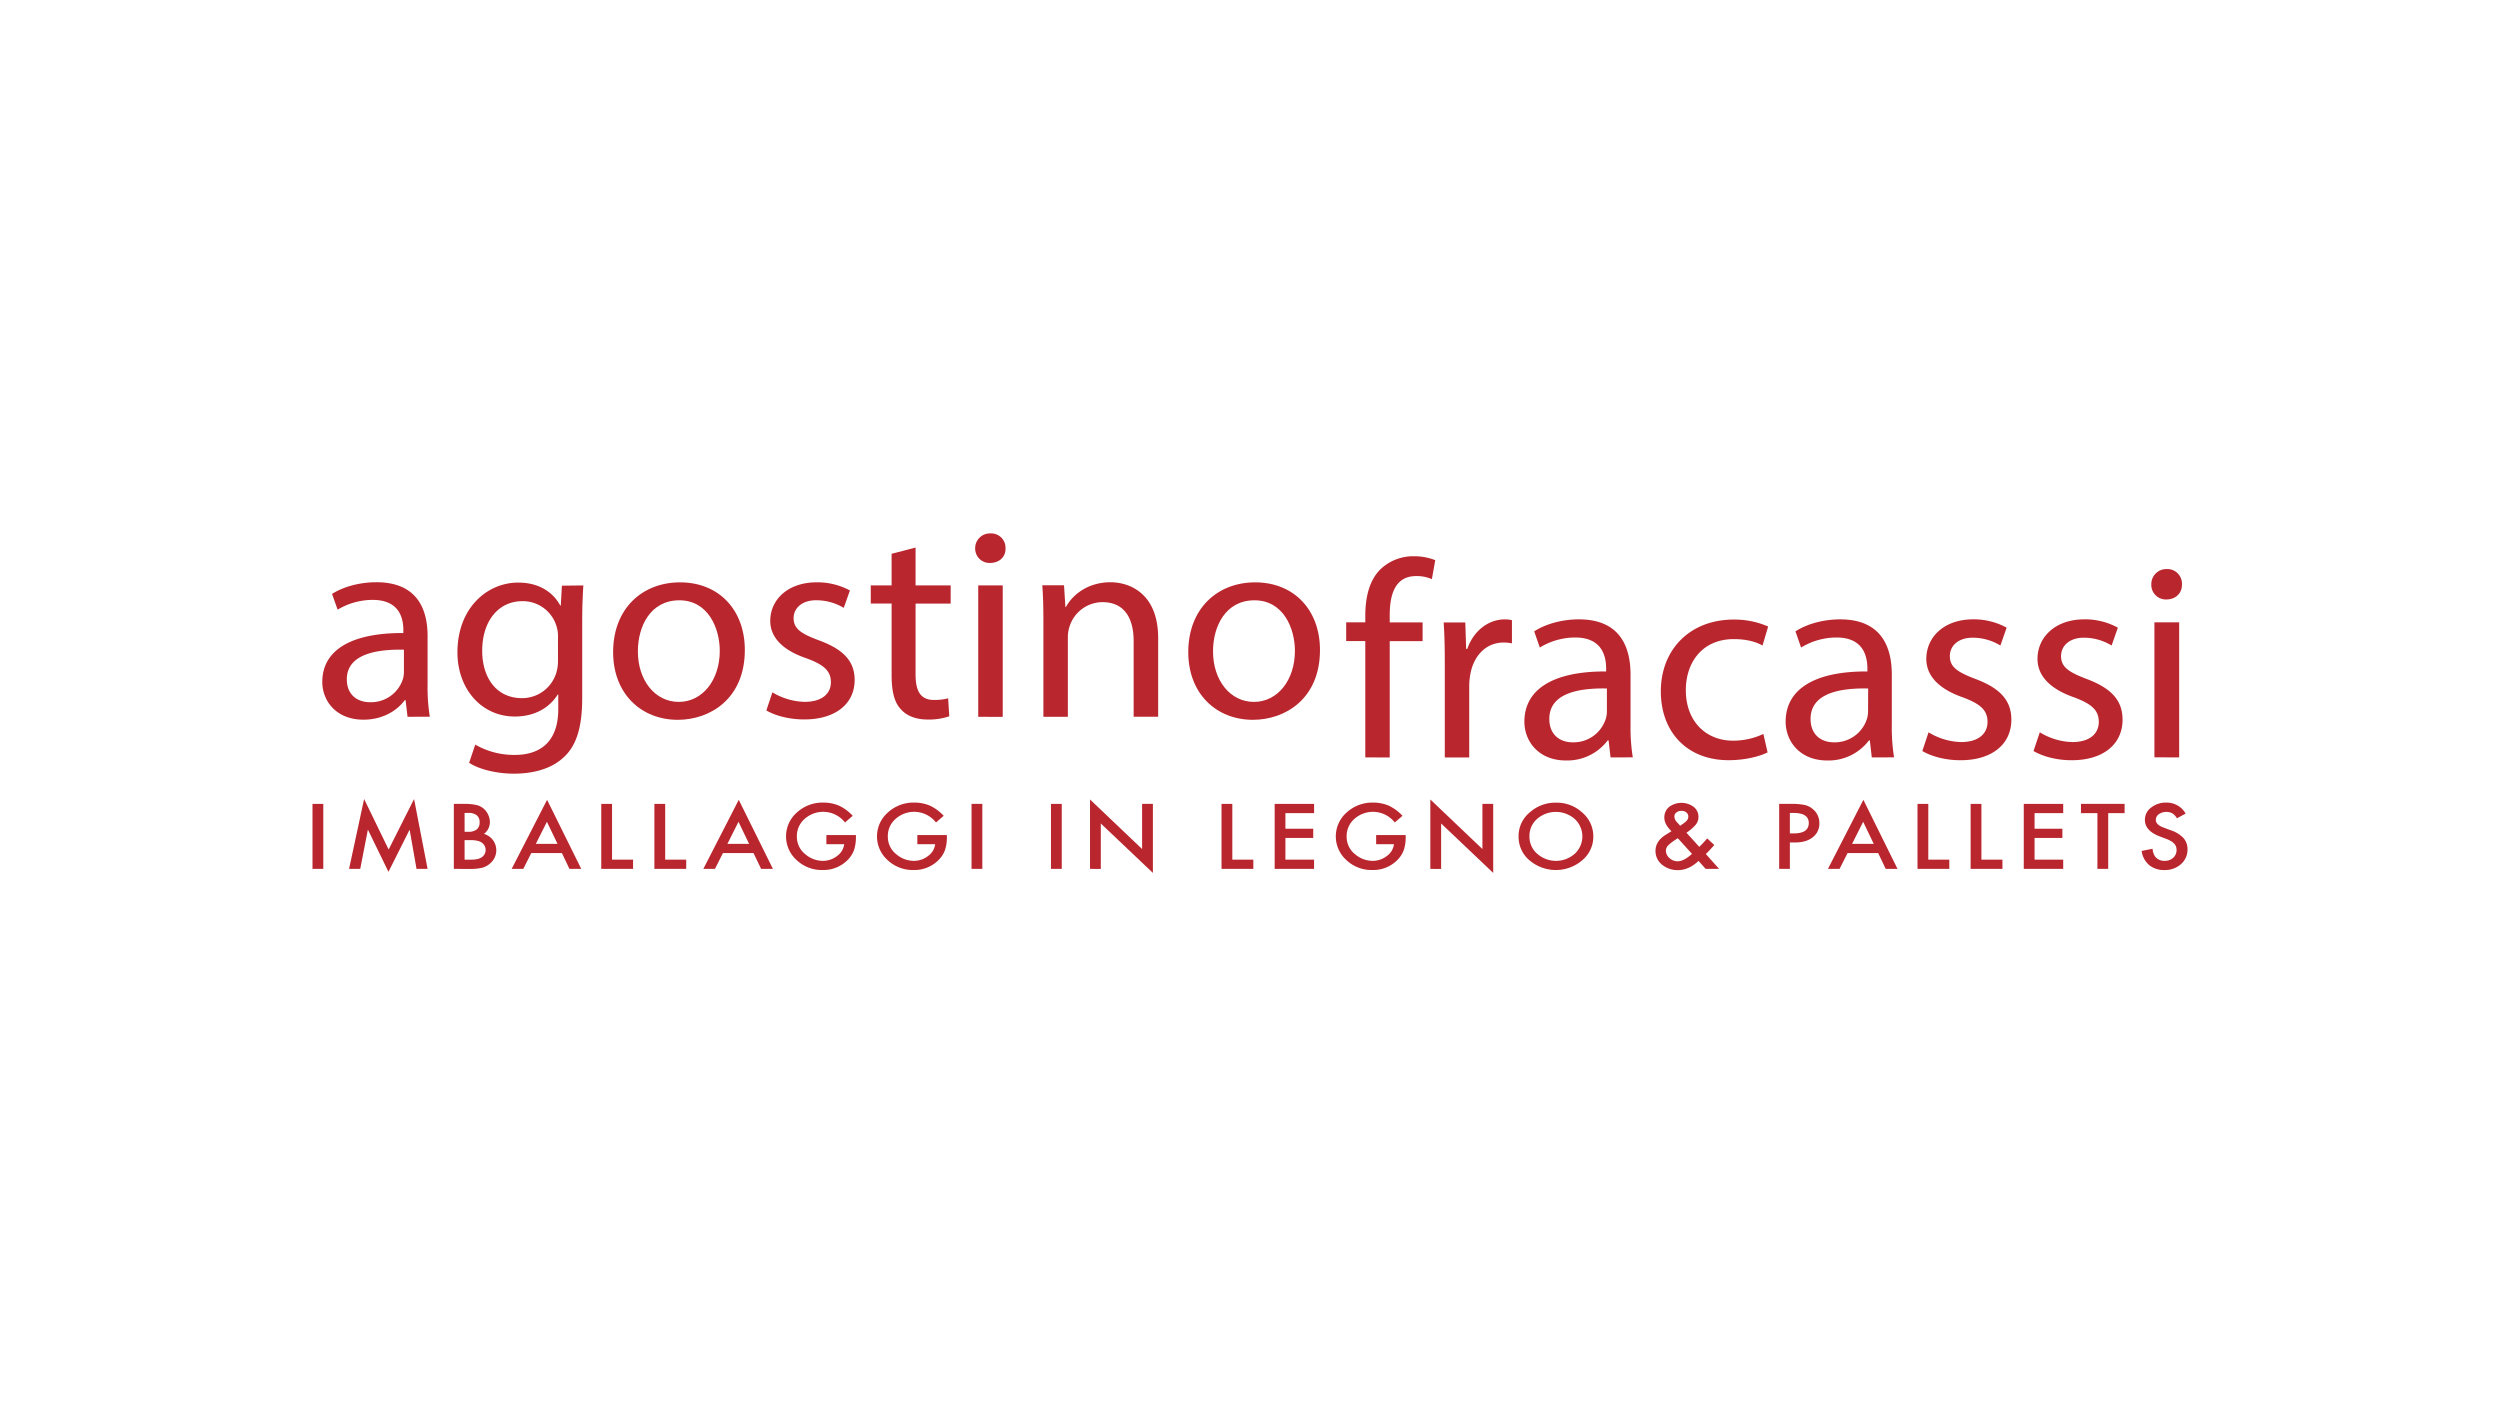 <svg xmlns="http://www.w3.org/2000/svg" id="Livello_1" data-name="Livello 1" viewBox="0 0 1200 675"><defs><style>.cls-1{fill:#ba262e;}</style></defs><path class="cls-1" d="M195.62,344.06l-.94-8h-.4c-3.61,5-10.56,9.39-19.79,9.39-13.1,0-19.79-9-19.79-18.12,0-15.26,13.91-23.6,38.91-23.47v-1.31c0-5.21-1.47-14.6-14.71-14.6a32.81,32.81,0,0,0-16.84,4.69l-2.68-7.56c5.35-3.39,13.1-5.61,21.26-5.61,19.79,0,24.6,13.17,24.6,25.82v23.6a87,87,0,0,0,1.07,15.13Zm-1.74-32.21c-12.84-.26-27.41,2-27.41,14.21,0,7.44,5.08,11,11.1,11a16.07,16.07,0,0,0,15.64-10.57,11.69,11.69,0,0,0,.67-3.65Z"></path><path class="cls-1" d="M280,281c-.27,4.56-.54,9.65-.54,17.34v36.64c0,14.47-2.94,23.34-9.22,28.82-6.29,5.73-15.38,7.56-23.54,7.56-7.75,0-16.31-1.83-21.52-5.22l2.94-8.73a37.27,37.27,0,0,0,19,4.95c12,0,20.85-6.13,20.85-22v-7h-.26c-3.61,5.87-10.57,10.57-20.59,10.57-16.05,0-27.55-13.3-27.55-30.78,0-21.38,14.31-33.51,29.15-33.51,11.23,0,17.38,5.74,20.19,11h.27l.53-9.52Zm-12.17,24.9a15.79,15.79,0,0,0-.67-5.21,16.89,16.89,0,0,0-16.44-12.13c-11.23,0-19.26,9.26-19.26,23.86,0,12.39,6.42,22.69,19.12,22.69a17.15,17.15,0,0,0,16.31-11.74,19.42,19.42,0,0,0,.94-6.12Z"></path><path class="cls-1" d="M357.52,312c0,23.34-16.58,33.51-32.22,33.51-17.52,0-31-12.52-31-32.47,0-21.12,14.17-33.51,32.09-33.51C345,279.51,357.52,292.68,357.52,312Zm-51.34.65c0,13.82,8.15,24.26,19.65,24.26,11.23,0,19.66-10.31,19.66-24.52,0-10.69-5.49-24.25-19.39-24.25S306.18,300.64,306.18,312.63Z"></path><path class="cls-1" d="M370.75,332.32a31.38,31.38,0,0,0,15.51,4.57c8.56,0,12.57-4.18,12.57-9.39,0-5.48-3.34-8.48-12-11.61-11.63-4-17.11-10.3-17.11-17.86,0-10.17,8.42-18.52,22.33-18.52a32.9,32.9,0,0,1,15.91,3.92L405,291.77a25.7,25.7,0,0,0-13.24-3.65c-6.95,0-10.83,3.91-10.83,8.61,0,5.21,3.88,7.56,12.3,10.69,11.23,4.17,17,9.65,17,19,0,11.09-8.82,18.91-24.2,18.91-7.08,0-13.64-1.69-18.18-4.3Z"></path><path class="cls-1" d="M439.47,262.82V281h16.85v8.73H439.47v34c0,7.82,2.27,12.25,8.82,12.25a26.85,26.85,0,0,0,6.82-.78l.54,8.61a29.61,29.61,0,0,1-10.43,1.56c-5.48,0-9.9-1.69-12.7-4.82-3.35-3.39-4.55-9-4.55-16.43V289.68h-10V281h10V265.82Z"></path><path class="cls-1" d="M482.65,263.22c.14,3.91-2.81,7-7.49,7a6.9,6.9,0,0,1-7.08-7,7.08,7.08,0,0,1,7.35-7.18A6.9,6.9,0,0,1,482.65,263.22Zm-13.1,80.84V281h11.76v63.11Z"></path><path class="cls-1" d="M500.83,298c0-6.52-.13-11.87-.53-17.08h10.43l.66,10.43h.27c3.21-6,10.7-11.87,21.39-11.87,9,0,22.87,5.22,22.87,26.86v37.69H544.15V307.68c0-10.17-3.88-18.65-15-18.65a16.66,16.66,0,0,0-15.78,11.74,16,16,0,0,0-.8,5.34v37.95H500.83Z"></path><path class="cls-1" d="M633.59,312c0,23.34-16.58,33.51-32.22,33.51-17.52,0-31-12.52-31-32.47,0-21.12,14.17-33.51,32.09-33.51C621,279.51,633.59,292.68,633.59,312Zm-51.34.65c0,13.82,8.16,24.26,19.65,24.26,11.24,0,19.66-10.31,19.66-24.52,0-10.69-5.48-24.25-19.39-24.25S582.25,300.64,582.25,312.63Z"></path><path class="cls-1" d="M655.34,363.55V307.71h-9.17v-9h9.17v-3.08c0-9.1,2-17.41,7.55-22.63a22.83,22.83,0,0,1,15.91-6,27.65,27.65,0,0,1,10.12,1.88L687.3,278a17.7,17.7,0,0,0-7.55-1.48c-10.11,0-12.68,8.84-12.68,18.75v3.48h15.78v9H667.07v55.84Z"></path><path class="cls-1" d="M693.5,319c0-7.64-.13-14.2-.54-20.23h10.39l.4,12.73h.54c3-8.71,10.11-14.2,18.07-14.2a12.82,12.82,0,0,1,3.37.4v11.12a17.84,17.84,0,0,0-4.05-.4c-8.36,0-14.29,6.29-15.91,15.13a32.92,32.92,0,0,0-.54,5.49v34.55H693.5Z"></path><path class="cls-1" d="M773.06,363.55l-.94-8.17h-.41a24.36,24.36,0,0,1-20,9.65c-13.22,0-20-9.24-20-18.62,0-15.67,14-24.24,39.24-24.11V321c0-5.35-1.49-15-14.84-15a32.62,32.62,0,0,0-17,4.82l-2.7-7.77c5.39-3.48,13.21-5.76,21.44-5.76,20,0,24.81,13.53,24.81,26.52V348a90.53,90.53,0,0,0,1.08,15.53Zm-1.75-33.08c-12.95-.26-27.64,2-27.64,14.6,0,7.63,5.12,11.25,11.19,11.25a16.22,16.22,0,0,0,15.77-10.85,12,12,0,0,0,.68-3.75Z"></path><path class="cls-1" d="M848.44,361.14c-3.11,1.61-10,3.75-18.75,3.75-19.68,0-32.49-13.26-32.49-33.08s13.75-34.42,35.06-34.42a40,40,0,0,1,16.45,3.35l-2.7,9.11c-2.83-1.61-7.28-3.08-13.75-3.08-15,0-23.06,11-23.06,24.51,0,15,9.71,24.24,22.65,24.24a33.87,33.87,0,0,0,14.57-3.22Z"></path><path class="cls-1" d="M898.46,363.55l-.94-8.17h-.41a24.34,24.34,0,0,1-20,9.65c-13.22,0-20-9.24-20-18.62,0-15.67,14-24.24,39.24-24.11V321c0-5.35-1.48-15-14.83-15a32.63,32.63,0,0,0-17,4.82l-2.7-7.77c5.4-3.48,13.22-5.76,21.44-5.76,20,0,24.81,13.53,24.81,26.52V348a90.53,90.53,0,0,0,1.08,15.53Zm-1.75-33.08c-12.94-.26-27.64,2-27.64,14.6,0,7.63,5.12,11.25,11.19,11.25A16.23,16.23,0,0,0,896,345.47a12.3,12.3,0,0,0,.67-3.75Z"></path><path class="cls-1" d="M925.71,351.5a31.17,31.17,0,0,0,15.64,4.69c8.63,0,12.67-4.29,12.67-9.65,0-5.62-3.37-8.7-12.13-11.91-11.74-4.16-17.26-10.58-17.26-18.35,0-10.45,8.49-19,22.51-19a32.78,32.78,0,0,1,16.05,4l-3,8.57a25.49,25.49,0,0,0-13.35-3.75c-7,0-10.92,4-10.92,8.84,0,5.36,3.91,7.77,12.41,11,11.32,4.29,17.12,9.91,17.12,19.55,0,11.39-8.9,19.42-24.4,19.42-7.15,0-13.76-1.74-18.34-4.42Z"></path><path class="cls-1" d="M979.1,351.5a31.23,31.23,0,0,0,15.64,4.69c8.63,0,12.68-4.29,12.68-9.65,0-5.62-3.37-8.7-12.14-11.91C983.55,330.47,978,324.05,978,316.28c0-10.45,8.5-19,22.52-19a32.78,32.78,0,0,1,16.05,4l-3,8.57a25.49,25.49,0,0,0-13.35-3.75c-7,0-10.92,4-10.92,8.84,0,5.36,3.91,7.77,12.4,11,11.33,4.29,17.13,9.91,17.13,19.55,0,11.39-8.9,19.42-24.41,19.42-7.14,0-13.75-1.74-18.33-4.42Z"></path><path class="cls-1" d="M1047.33,280.52c.14,4-2.83,7.23-7.55,7.23a7,7,0,0,1-7.15-7.23,7.22,7.22,0,0,1,7.42-7.37A7,7,0,0,1,1047.33,280.52Zm-13.21,83V298.73H1046v64.82Z"></path><path class="cls-1" d="M155.18,385.87v31.19H150V385.87Z"></path><path class="cls-1" d="M167.55,417.06l7.22-33.53,11.78,24.24,12.2-24.24,6.49,33.53h-5.31l-3.31-18.83-10.16,20.26-9.87-20.28-3.68,18.85Z"></path><path class="cls-1" d="M217.84,417.06V385.87H223a24.87,24.87,0,0,1,5.49.49,8.11,8.11,0,0,1,5.78,4.6,8.28,8.28,0,0,1,.87,3.64,7.09,7.09,0,0,1-2.83,5.67,8.33,8.33,0,0,1,4.32,3,8.21,8.21,0,0,1-1.25,11.07,9.44,9.44,0,0,1-3.84,2.16,24.58,24.58,0,0,1-5.85.59Zm5.17-17.8h1.63a6.36,6.36,0,0,0,4.23-1.16,4.25,4.25,0,0,0,1.34-3.42,4.1,4.1,0,0,0-1.37-3.34,6.15,6.15,0,0,0-4-1.14H223Zm0,13.37h3.2c2.35,0,4.06-.41,5.16-1.25A4.15,4.15,0,0,0,233.1,408a4.21,4.21,0,0,0-1.66-3.39q-1.63-1.37-5.8-1.36H223Z"></path><path class="cls-1" d="M269.72,409.48H255l-3.82,7.58h-5.58l17-33.14L279,417.06h-5.67Zm-2.11-4.42-5.09-10.6-5.33,10.6Z"></path><path class="cls-1" d="M293.78,385.87v26.76h10.09v4.43H288.6V385.87Z"></path><path class="cls-1" d="M319.29,385.87v26.76h10.09v4.43H314.11V385.87Z"></path><path class="cls-1" d="M361.68,409.48H347l-3.82,7.58h-5.58l17-33.14L371,417.06h-5.66Zm-2.11-4.42-5.09-10.6-5.33,10.6Z"></path><path class="cls-1" d="M396.66,400.82h14.18v1a19.68,19.68,0,0,1-.91,6.22,13.26,13.26,0,0,1-3,4.69,16.31,16.31,0,0,1-12.16,4.88,17.6,17.6,0,0,1-12.34-4.72,15.27,15.27,0,0,1,.09-22.91,18.24,18.24,0,0,1,12.72-4.74,19,19,0,0,1,7.51,1.49,21.48,21.48,0,0,1,6.55,4.85l-3.69,3.21a13.34,13.34,0,0,0-19.42-1.69,10.86,10.86,0,0,0-3.69,8.4,10.62,10.62,0,0,0,4.11,8.58,12.92,12.92,0,0,0,8.34,3.13,11,11,0,0,0,6.86-2.34,8.14,8.14,0,0,0,3.4-5.66h-8.55Z"></path><path class="cls-1" d="M440.32,400.82H454.5v1a19.4,19.4,0,0,1-.91,6.22,13,13,0,0,1-3,4.69,16.31,16.31,0,0,1-12.16,4.88,17.56,17.56,0,0,1-12.33-4.72,15.25,15.25,0,0,1,.09-22.91,18.23,18.23,0,0,1,12.71-4.74,19,19,0,0,1,7.51,1.49,21.64,21.64,0,0,1,6.56,4.85l-3.69,3.21a13.35,13.35,0,0,0-19.43-1.69,10.86,10.86,0,0,0-3.69,8.4,10.61,10.61,0,0,0,4.12,8.58,12.91,12.91,0,0,0,8.33,3.13,11,11,0,0,0,6.87-2.34,8.17,8.17,0,0,0,3.4-5.66h-8.56Z"></path><path class="cls-1" d="M471.52,385.87v31.19h-5.18V385.87Z"></path><path class="cls-1" d="M509.64,385.87v31.19h-5.18V385.87Z"></path><path class="cls-1" d="M523.21,417.06V383.75l25,23.79V385.87h5.18V419l-25-23.73v21.83Z"></path><path class="cls-1" d="M591.51,385.87v26.76H601.6v4.43H586.33V385.87Z"></path><path class="cls-1" d="M630.77,390.3H617v7.49h13.35v4.42H617v10.42h13.75v4.43H611.84V385.87h18.93Z"></path><path class="cls-1" d="M660.55,400.82h14.18v1a19.38,19.38,0,0,1-.92,6.22,13,13,0,0,1-3,4.69,16.27,16.27,0,0,1-12.15,4.88,17.56,17.56,0,0,1-12.34-4.72,15.27,15.27,0,0,1,.09-22.91,18.23,18.23,0,0,1,12.71-4.74,19,19,0,0,1,7.51,1.49,21.52,21.52,0,0,1,6.56,4.85l-3.69,3.21a13.34,13.34,0,0,0-19.42-1.69,10.86,10.86,0,0,0-3.69,8.4,10.62,10.62,0,0,0,4.11,8.58,12.91,12.91,0,0,0,8.33,3.13,11,11,0,0,0,6.87-2.34,8.17,8.17,0,0,0,3.4-5.66h-8.55Z"></path><path class="cls-1" d="M686.56,417.06V383.75l25,23.79V385.87h5.18V419l-25-23.73v21.83Z"></path><path class="cls-1" d="M728.92,401.32A14.65,14.65,0,0,1,734.23,390a18.4,18.4,0,0,1,12.71-4.72,18.06,18.06,0,0,1,12.58,4.77,14.9,14.9,0,0,1,5.27,11.45,14.72,14.72,0,0,1-5.29,11.41,19.5,19.5,0,0,1-24.76.52A14.73,14.73,0,0,1,728.92,401.32Zm5.22.07a10.77,10.77,0,0,0,3.82,8.5,13.59,13.59,0,0,0,17.89-.06,11.34,11.34,0,0,0,0-16.73,13.74,13.74,0,0,0-18.07,0A10.76,10.76,0,0,0,734.14,401.39Z"></path><path class="cls-1" d="M809.49,399.71l6.17,6.78.2-.2c.67-.66,1.3-1.3,1.89-1.94s1.16-1.27,1.71-1.91l3.38,3.15c-.41.53-1,1.16-1.63,1.87s-1.48,1.54-2.41,2.47l6.35,7.13h-6.44l-3.42-3.82c-3.15,2.95-6.41,4.42-9.81,4.42a11.71,11.71,0,0,1-7.73-2.64,8.35,8.35,0,0,1-3.11-6.59q0-4.67,4.93-7.75l2.25-1.4a.53.53,0,0,0,.15-.1l.31-.22c-2.26-2.19-3.4-4.35-3.4-6.48a6.5,6.5,0,0,1,2.27-5.13,9.9,9.9,0,0,1,11.8-.06,6,6,0,0,1,2.31,4.85,5.84,5.84,0,0,1-1.26,3.65A21,21,0,0,1,809.49,399.71Zm-4.12,2.64-.29.19a24.6,24.6,0,0,0-4.33,3.21,3.74,3.74,0,0,0-1.13,2.56,4.84,4.84,0,0,0,1.71,3.56,5.83,5.83,0,0,0,3.91,1.55q3,0,6.91-3.57Zm1.11-6,.43-.29c.72-.49,1.32-.93,1.8-1.3a6.61,6.61,0,0,0,1-.94,2.69,2.69,0,0,0,.67-1.84,2.49,2.49,0,0,0-.91-2,3.65,3.65,0,0,0-2.45-.77,3.58,3.58,0,0,0-2.36.79,2.32,2.32,0,0,0-.95,1.91,4.06,4.06,0,0,0,1.2,2.71l1.29,1.41A2.18,2.18,0,0,0,806.48,396.4Z"></path><path class="cls-1" d="M859.14,404.39v12.67H854V385.87h5.87a29.21,29.21,0,0,1,6.51.55,8.9,8.9,0,0,1,3.91,2.06,8.49,8.49,0,0,1,3,6.62,8.19,8.19,0,0,1-3.16,6.79q-3.15,2.5-8.51,2.5Zm0-4.36h1.93q7.14,0,7.14-5,0-4.82-7.36-4.82h-1.71Z"></path><path class="cls-1" d="M901.52,409.48h-14.7L883,417.06h-5.58l17-33.14,16.38,33.14h-5.66Zm-2.12-4.42-5.08-10.6L889,405.06Z"></path><path class="cls-1" d="M925.58,385.87v26.76h10.09v4.43H920.4V385.87Z"></path><path class="cls-1" d="M951.08,385.87v26.76h10.09v4.43H945.9V385.87Z"></path><path class="cls-1" d="M990.34,390.3H976.59v7.49h13.35v4.42H976.59v10.42h13.75v4.43H971.41V385.87h18.93Z"></path><path class="cls-1" d="M1011.94,390.3v26.76h-5.18V390.3h-7.89v-4.43h20.94v4.43Z"></path><path class="cls-1" d="M1049.11,390.52l-4.2,2.26a6.66,6.66,0,0,0-2.24-2.42,6.47,6.47,0,0,0-6.45.46,3.34,3.34,0,0,0-1.42,2.75c0,1.52,1.24,2.75,3.73,3.67l3.42,1.28a14.75,14.75,0,0,1,6.12,3.74,8,8,0,0,1,1.93,5.43,9.13,9.13,0,0,1-3.15,7.11,11.48,11.48,0,0,1-7.9,2.82,11.2,11.2,0,0,1-7.37-2.4,10.65,10.65,0,0,1-3.58-6.77l5.24-1.05a7.56,7.56,0,0,0,1.25,3.8,5.57,5.57,0,0,0,4.66,2,5.73,5.73,0,0,0,4-1.47,4.9,4.9,0,0,0,1.6-3.74,5,5,0,0,0-.28-1.67,4.11,4.11,0,0,0-.87-1.39,6.87,6.87,0,0,0-1.52-1.19,14.43,14.43,0,0,0-2.22-1.06l-3.31-1.25q-7-2.71-7-7.92a7.26,7.26,0,0,1,3-5.88,11.32,11.32,0,0,1,7.35-2.38A10.42,10.42,0,0,1,1049.11,390.52Z"></path></svg>